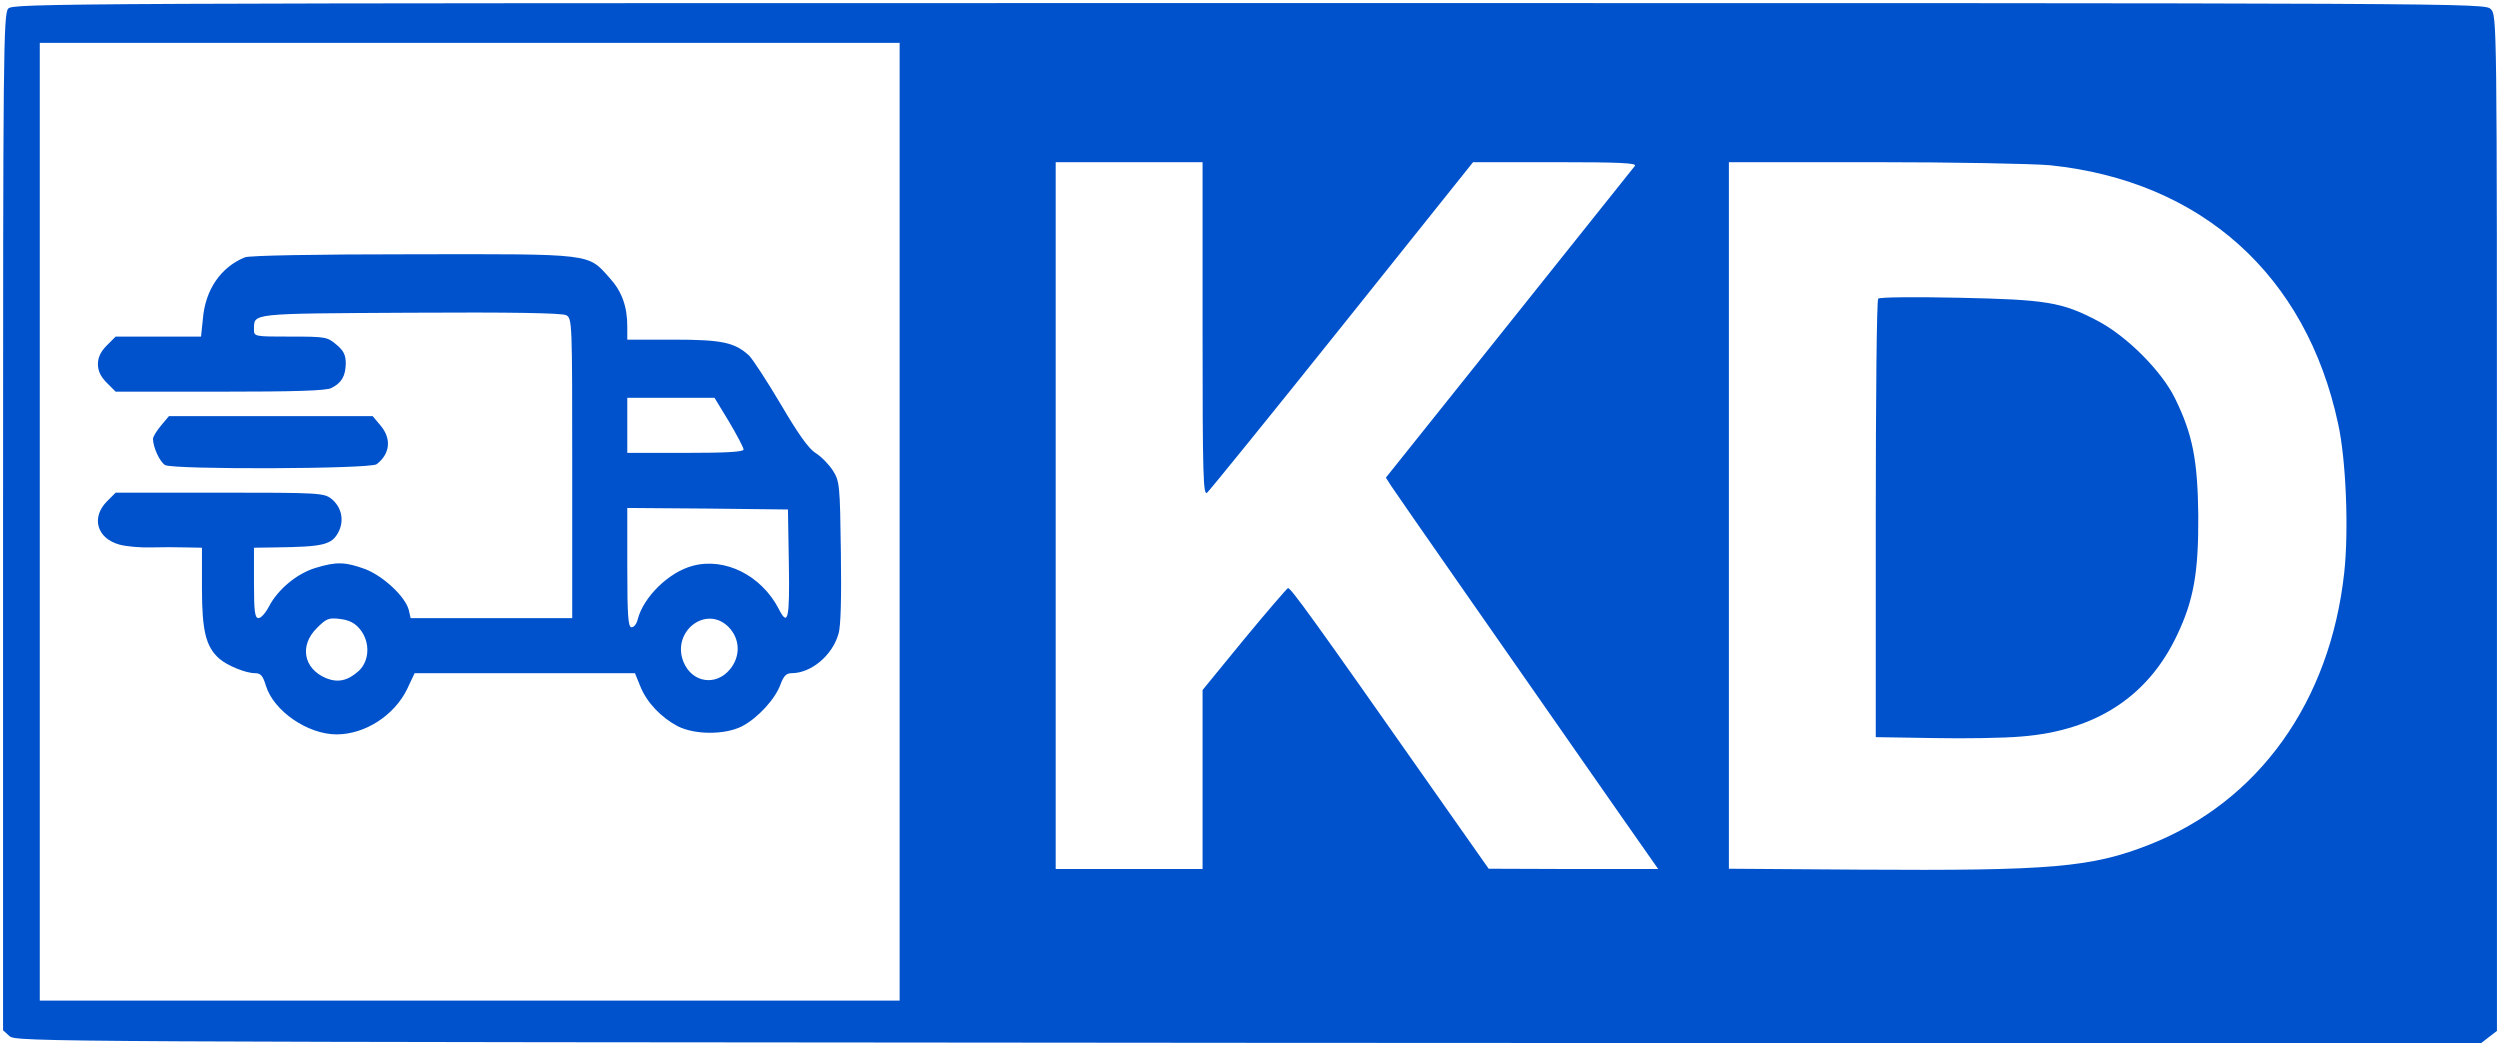 <?xml version="1.0" standalone="no"?>
<!DOCTYPE svg PUBLIC "-//W3C//DTD SVG 20010904//EN"
 "http://www.w3.org/TR/2001/REC-SVG-20010904/DTD/svg10.dtd">
<svg version="1.0" xmlns="http://www.w3.org/2000/svg"
 width="817pt" height="341pt" viewBox="0 0 817 341"
 preserveAspectRatio="xMidYMid meet">
<g transform="translate(0,341) scale(0.1,-0.1)"
fill="#0052CC" stroke="none">
<path d="M27 3382 c-16 -17 -17 -148 -17 -1679 l0 -1660 21 -19 c21 -19 104
-19 4049 -22 l4027 -2 27 21 26 20 0 1660 c0 1646 0 1659 -20 1679 -20 20 -33
20 -4058 20 -3900 0 -4039 -1 -4055 -18z m2913 -1677 l0 -1565 -1405 0 -1405
0 0 1565 0 1565 1405 0 1405 0 0 -1565z m990 629 c0 -482 2 -545 15 -534 8 7
207 252 442 546 l427 534 269 0 c214 0 267 -3 260 -12 -6 -7 -191 -239 -412
-516 l-402 -503 18 -28 c16 -25 400 -575 748 -1074 l124 -177 -277 0 -277 1
-180 256 c-395 563 -468 664 -476 661 -4 -2 -69 -77 -144 -168 l-135 -165 0
-292 0 -293 -240 0 -240 0 0 1155 0 1155 240 0 240 0 0 -546z m2769 536 c495
-51 838 -359 942 -845 26 -117 35 -349 20 -486 -46 -422 -279 -748 -636 -889
-190 -75 -322 -86 -947 -82 l-428 3 0 1154 0 1155 474 0 c261 0 519 -5 575
-10z"/>
<path d="M800 2569 c-78 -32 -129 -105 -137 -201 l-6 -58 -139 0 -140 0 -29
-29 c-20 -20 -29 -39 -29 -61 0 -22 9 -41 29 -61 l29 -29 342 0 c240 0 348 3
363 12 34 17 46 39 47 80 0 28 -7 42 -31 62 -29 25 -36 26 -150 26 -117 0
-119 0 -119 23 1 54 -20 52 510 55 332 2 497 -1 510 -8 20 -10 20 -22 20 -500
l0 -490 -264 0 -264 0 -6 26 c-11 44 -83 111 -142 134 -66 24 -94 25 -163 4
-60 -18 -123 -70 -152 -126 -11 -21 -26 -38 -34 -38 -12 0 -15 20 -15 115 l0
115 68 1 c158 2 186 8 208 50 20 39 10 82 -23 109 -25 19 -40 20 -365 20
l-340 0 -29 -29 c-52 -53 -32 -121 42 -141 22 -6 68 -10 102 -9 34 1 86 1 115
0 l52 -1 0 -132 c0 -141 13 -191 56 -230 26 -23 87 -48 117 -48 19 0 26 -8 36
-41 25 -82 136 -159 231 -159 93 0 189 62 231 149 l24 51 360 0 360 0 18 -44
c21 -52 67 -100 121 -129 57 -29 156 -29 212 0 51 27 108 89 125 137 10 27 19
36 36 36 64 0 133 58 153 128 8 24 10 119 8 267 -3 220 -4 232 -26 267 -13 20
-38 46 -56 57 -23 14 -57 62 -114 159 -45 76 -92 148 -104 160 -47 43 -88 52
-248 52 l-150 0 0 43 c0 66 -18 115 -58 159 -72 80 -50 78 -642 77 -321 0
-535 -4 -550 -10z m1583 -538 c26 -44 47 -84 47 -90 0 -8 -59 -11 -190 -11
l-190 0 0 90 0 90 143 0 142 0 48 -79z m195 -463 c3 -183 -3 -207 -33 -148
-57 110 -176 169 -281 141 -79 -21 -161 -102 -180 -175 -3 -14 -12 -26 -20
-26 -11 0 -14 35 -14 195 l0 195 263 -2 262 -3 3 -177z m-1401 -215 c33 -41
31 -102 -4 -135 -36 -33 -69 -40 -108 -24 -73 31 -87 106 -30 163 32 32 39 35
78 30 30 -4 48 -14 64 -34z m1204 8 c38 -39 40 -96 4 -139 -46 -55 -123 -43
-151 24 -41 99 73 189 147 115z"/>
<path d="M526 2019 c-14 -17 -26 -36 -26 -43 0 -28 23 -77 40 -86 29 -15 671
-13 691 3 44 34 49 83 13 126 l-26 31 -333 0 -333 0 -26 -31z"/>
<path d="M6138 2434 c-5 -4 -8 -328 -8 -720 l0 -713 188 -3 c103 -2 232 0 287
5 243 19 414 130 509 330 55 115 71 206 70 392 -2 180 -18 265 -76 383 -44 90
-158 204 -254 254 -116 61 -167 69 -454 75 -140 3 -258 2 -262 -3z"/>
</g>
</svg>